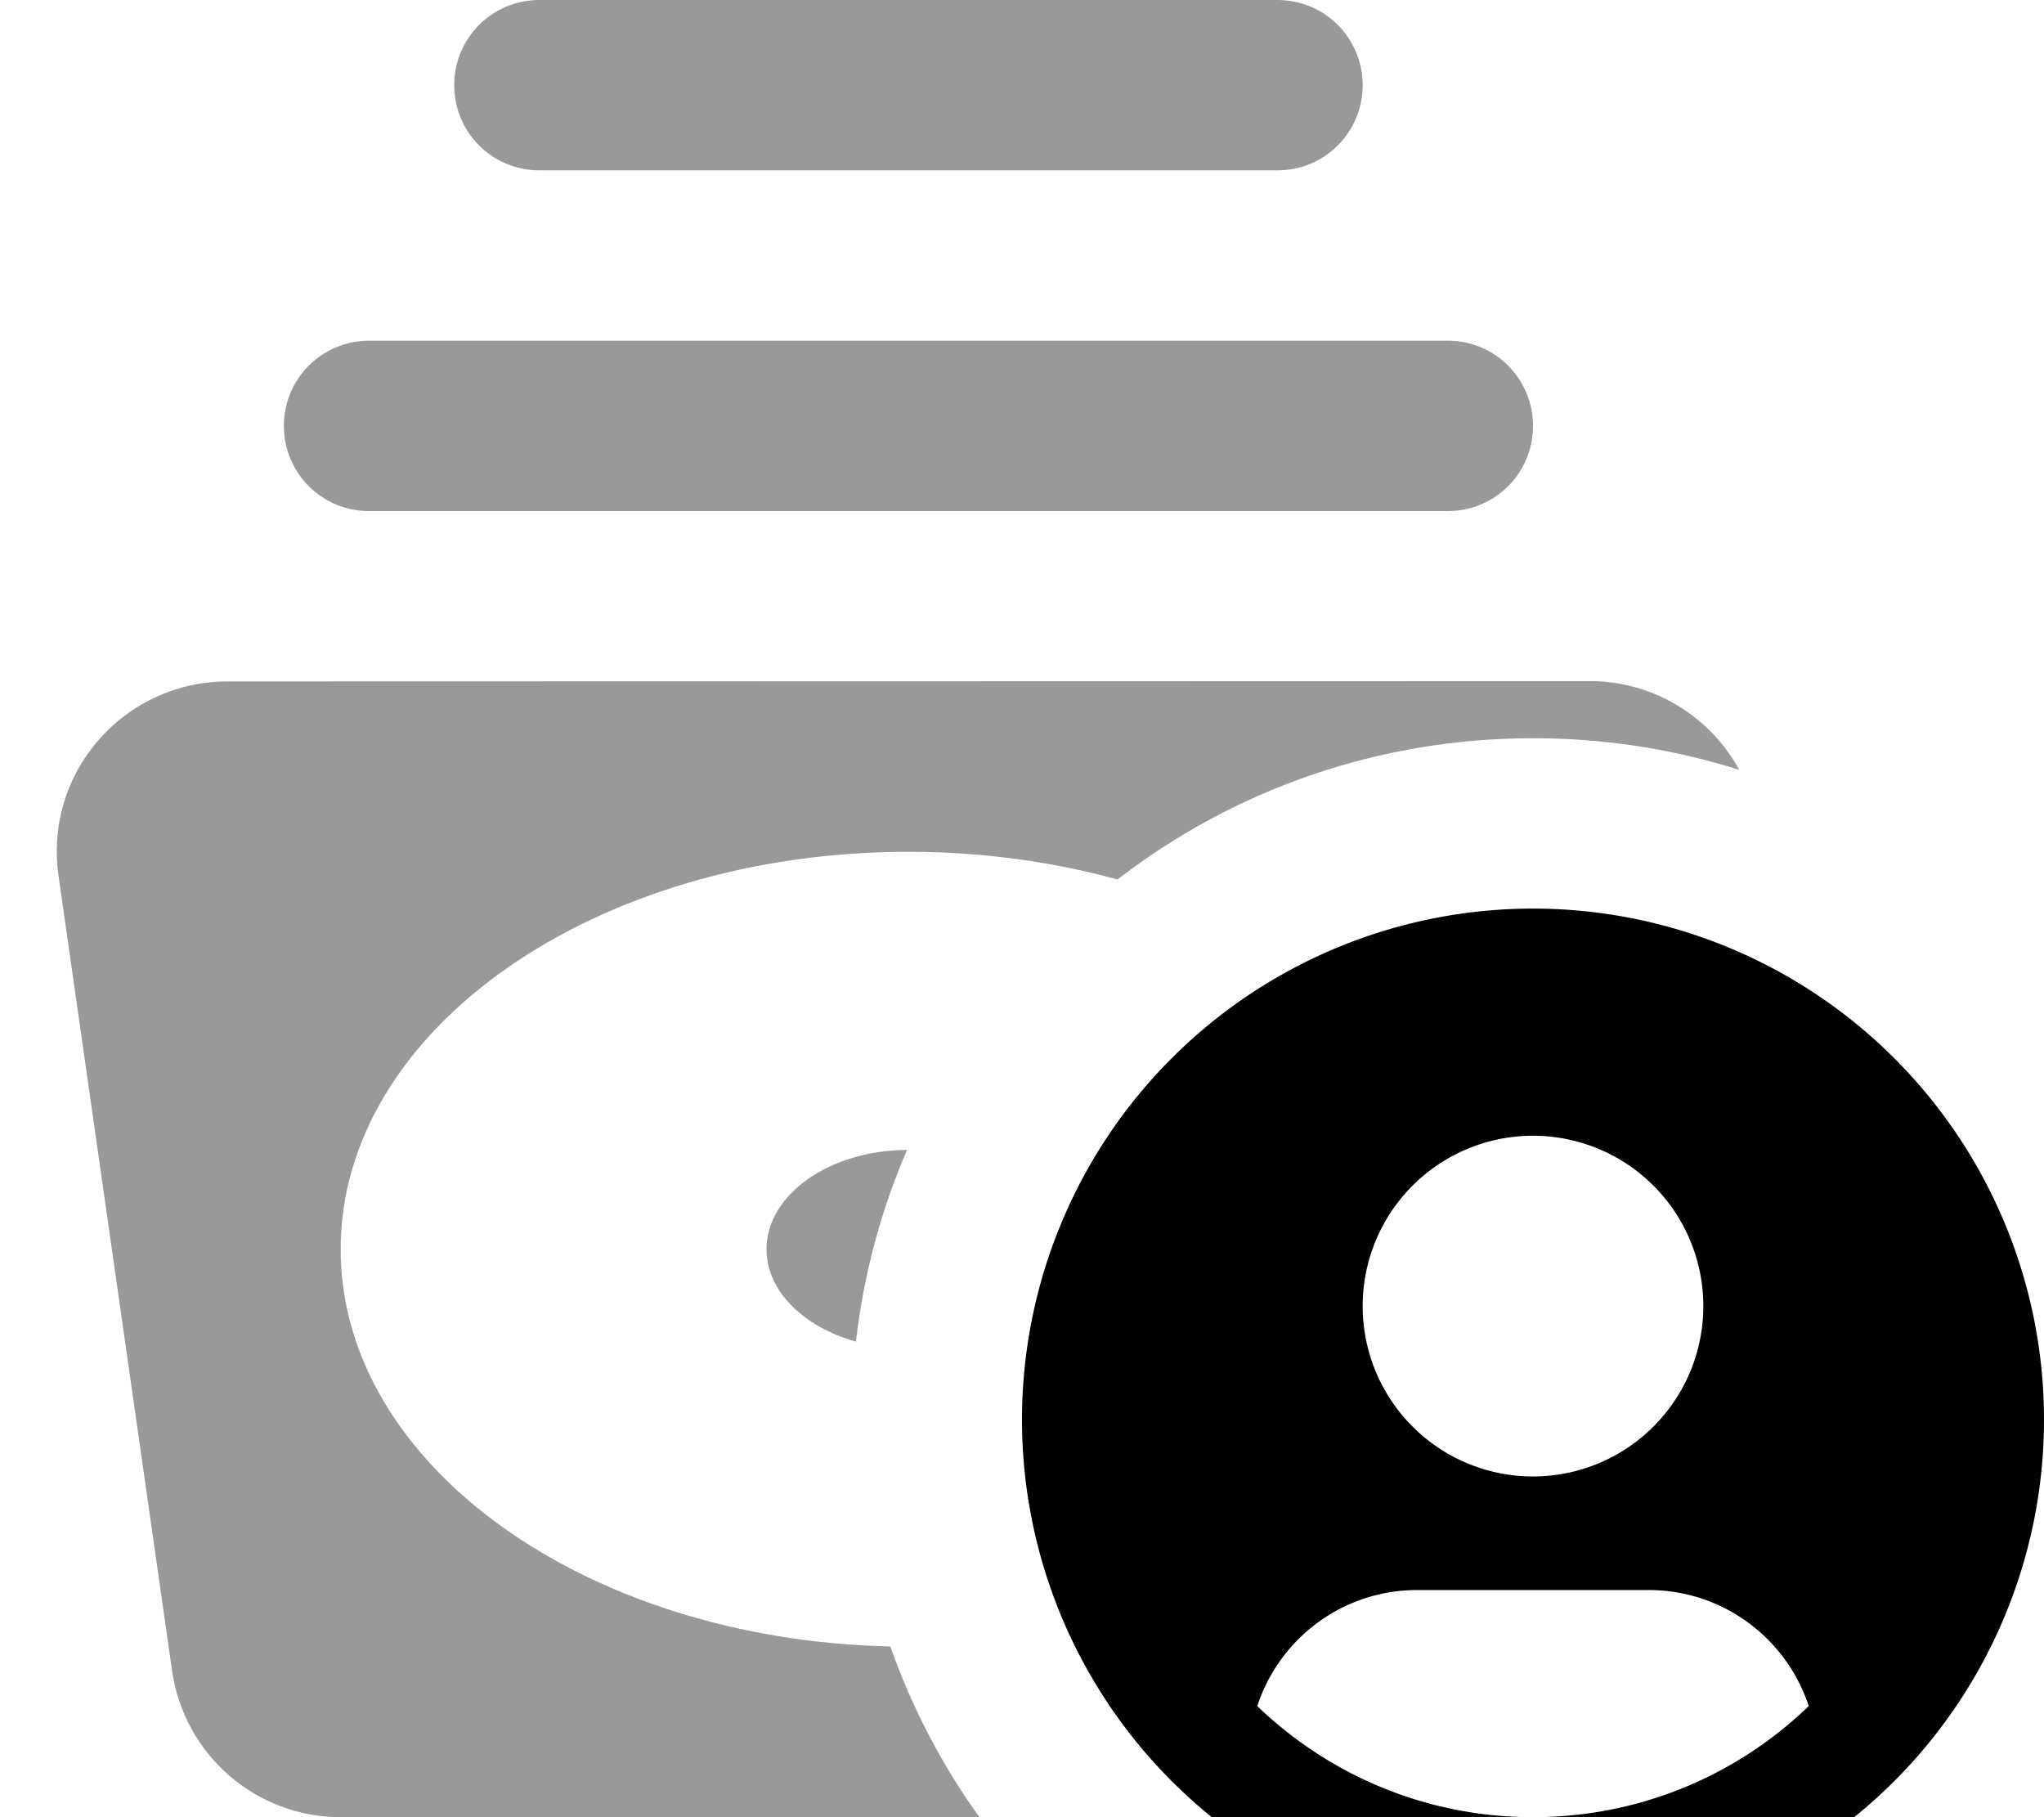 <svg xmlns="http://www.w3.org/2000/svg" viewBox="0 0 576 512"><!--! Font Awesome Pro 7.0.0 by @fontawesome - https://fontawesome.com License - https://fontawesome.com/license (Commercial License) Copyright 2025 Fonticons, Inc. --><path opacity=".4" fill="currentColor" d="M16.5 246.8l32 224C51.9 494.4 72.1 512 96 512l180 0c-10.5-14.6-19-30.8-25.1-48.1-86-1.9-154.9-51.3-154.9-111.9 0-61.9 71.6-112 160-112 20.8 0 40.7 2.8 58.9 7.8 32.4-25 73-39.8 117.1-39.8 20.3 0 39.8 3.1 58.1 8.9-1.6-3-3.6-5.8-5.8-8.4-9.1-10.5-22.3-16.6-36.3-16.6L64 192c-13.9 0-27.1 6-36.3 16.6S14.5 233 16.5 246.8zM80 120c0 13.3 10.7 24 24 24l304 0c13.3 0 24-10.7 24-24s-10.7-24-24-24L104 96c-13.3 0-24 10.7-24 24zm48-96c0 13.3 10.7 24 24 24l208 0c13.3 0 24-10.7 24-24S373.3 0 360 0L152 0c-13.3 0-24 10.7-24 24zm88 328c0 11.8 10.5 21.9 25.2 26 2.2-19 7.1-37.1 14.4-54-21.9 .1-39.6 12.6-39.6 28z"/><path fill="currentColor" d="M432 544a144 144 0 1 0 0-288 144 144 0 1 0 0 288zm0-32c-30.2 0-57.5-11.9-77.7-31.3 6.2-19 24-32.7 45.1-32.7l65.2 0c21 0 38.9 13.7 45.1 32.7-20.1 19.4-47.5 31.3-77.7 31.3zm0-192a48 48 0 1 1 0 96 48 48 0 1 1 0-96z"/></svg>